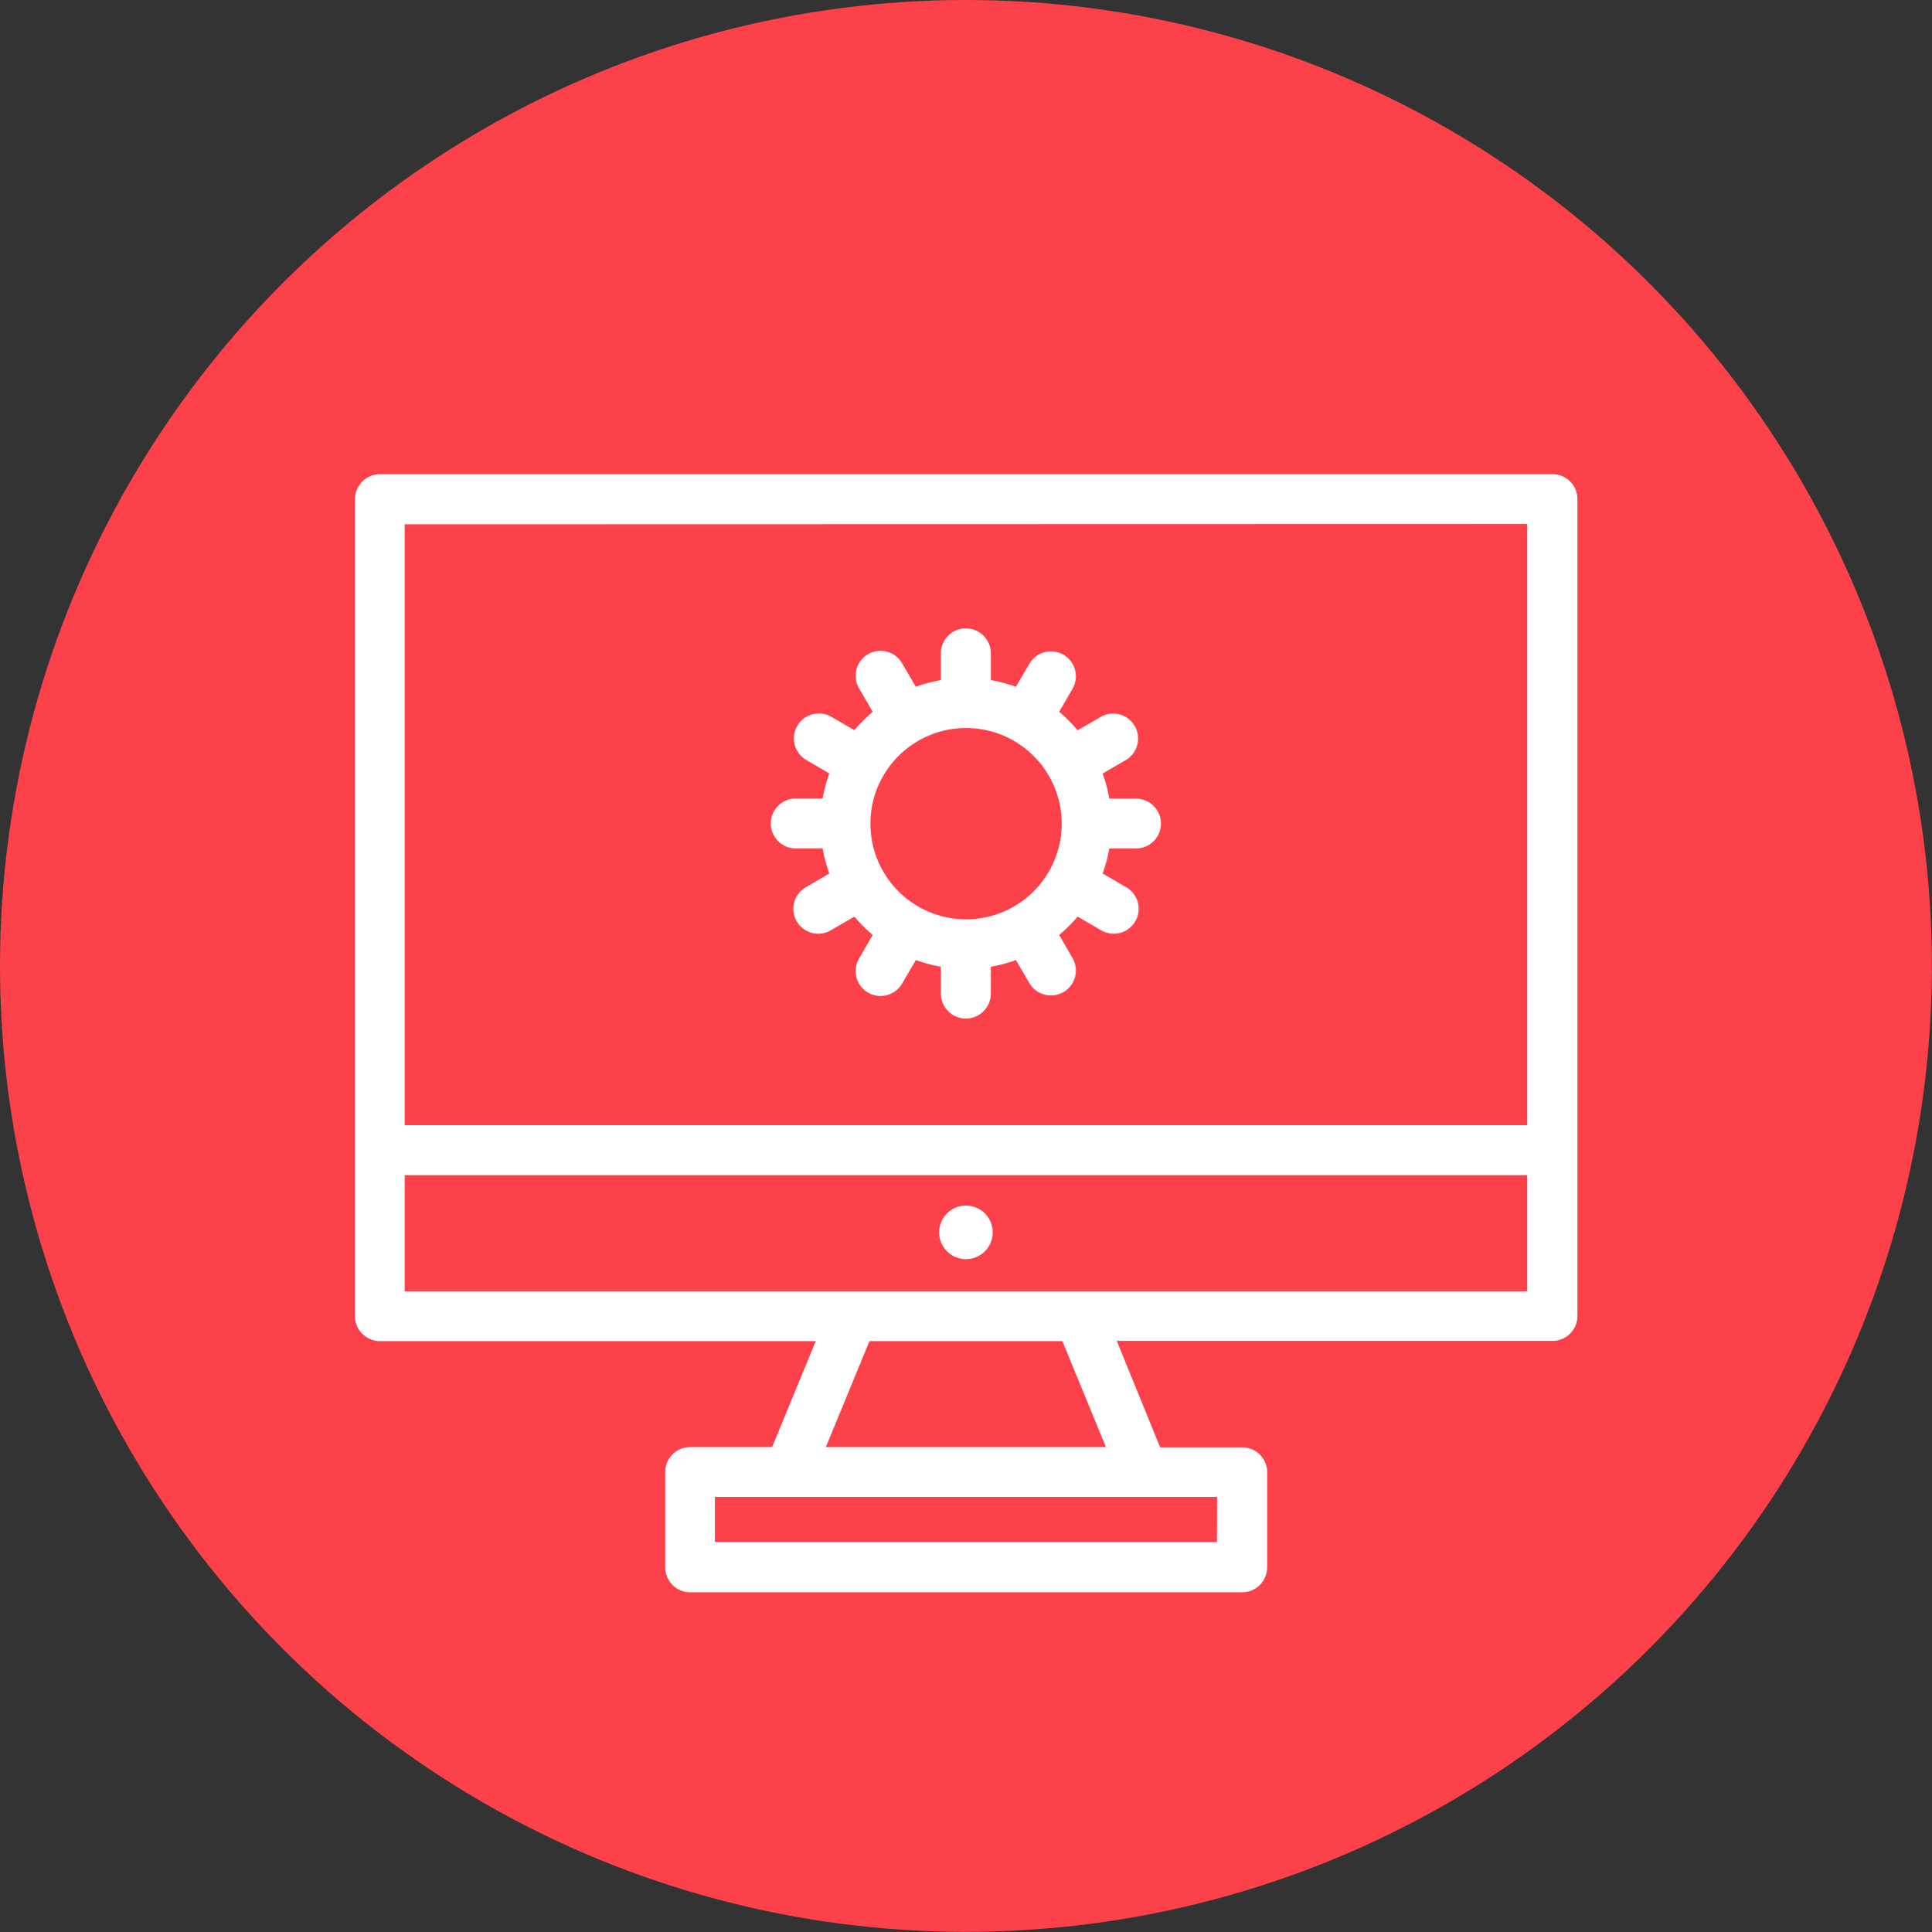 <svg id="Skills" xmlns="http://www.w3.org/2000/svg" viewBox="0 0 144.23 144.23"><rect x="0" y="0" width="144.23" height="144.23" fill="#333333" stroke="none"/><defs><style>.cls-1{fill:#fc414a;}.cls-2{fill:#fff;}</style></defs><title>web-development-icon</title><g id="icons"><g id="web-developer"><circle class="cls-1" cx="72.11" cy="72.11" r="72.11"/><path class="cls-2" d="M960.74,1464a2,2,0,1,0,2,2A2,2,0,0,0,960.74,1464Z" transform="translate(-888.63 -1374)"/><path class="cls-2" d="M1004.5,1409.4H917a1.87,1.87,0,0,0-1.87,1.86v61a1.87,1.87,0,0,0,1.87,1.86h32.53l-3.26,7.91h-6.12a1.86,1.86,0,0,0-1.86,1.86V1491a1.87,1.87,0,0,0,1.86,1.87h41.22a1.87,1.87,0,0,0,1.86-1.87v-7.09a1.86,1.86,0,0,0-1.86-1.86h-6.13L972,1474.1h32.53a1.86,1.86,0,0,0,1.86-1.86v-61A1.86,1.86,0,0,0,1004.5,1409.4Zm-1.86,3.72V1458h-83.8v-44.86Zm-23.16,76H942v-3.37h37.49Zm-8.29-7.09H950.28l3.26-7.91h14.4Zm-52.35-11.63v-8.67h83.8v8.67Z" transform="translate(-888.63 -1374)"/><path class="cls-2" d="M975.3,1435.49h0a1.87,1.87,0,0,0-1.86-1.87h-2a9.92,9.92,0,0,0-.5-1.87l1.72-1a1.86,1.86,0,0,0-1.86-3.23l-1.72,1a11.24,11.24,0,0,0-1.38-1.38l1-1.72a1.86,1.86,0,0,0-3.23-1.86l-1,1.71a11.7,11.7,0,0,0-1.87-.5v-2a1.87,1.87,0,0,0-1.87-1.86h0a1.86,1.86,0,0,0-1.86,1.86v2a11.7,11.7,0,0,0-1.87.5l-1-1.71a1.86,1.86,0,1,0-3.22,1.86l1,1.72a12.66,12.66,0,0,0-1.37,1.37l-1.72-1a1.86,1.86,0,0,0-1.86,3.23l1.71,1a11.7,11.7,0,0,0-.5,1.87h-2a1.87,1.87,0,0,0-1.87,1.87h0a1.87,1.87,0,0,0,1.87,1.86h2a11.7,11.7,0,0,0,.5,1.87l-1.71,1a1.86,1.86,0,1,0,1.86,3.22l1.72-1a12.66,12.66,0,0,0,1.37,1.37l-1,1.72a1.86,1.86,0,1,0,3.22,1.86l1-1.71a10.73,10.73,0,0,0,1.87.5v2a1.87,1.87,0,0,0,1.86,1.87h0a1.87,1.87,0,0,0,1.87-1.87v-2a10.73,10.73,0,0,0,1.87-.5l1,1.71a1.86,1.86,0,1,0,3.23-1.86l-1-1.72a11.91,11.91,0,0,0,1.38-1.37l1.72,1a1.86,1.86,0,1,0,1.86-3.22l-1.72-1a9.92,9.92,0,0,0,.5-1.87h2a1.86,1.86,0,0,0,1.86-1.86Zm-14.55,7.14h0a7.14,7.14,0,1,1,0-14.28h0a7.14,7.14,0,0,1,0,14.28Z" transform="translate(-888.63 -1374)"/></g></g></svg>